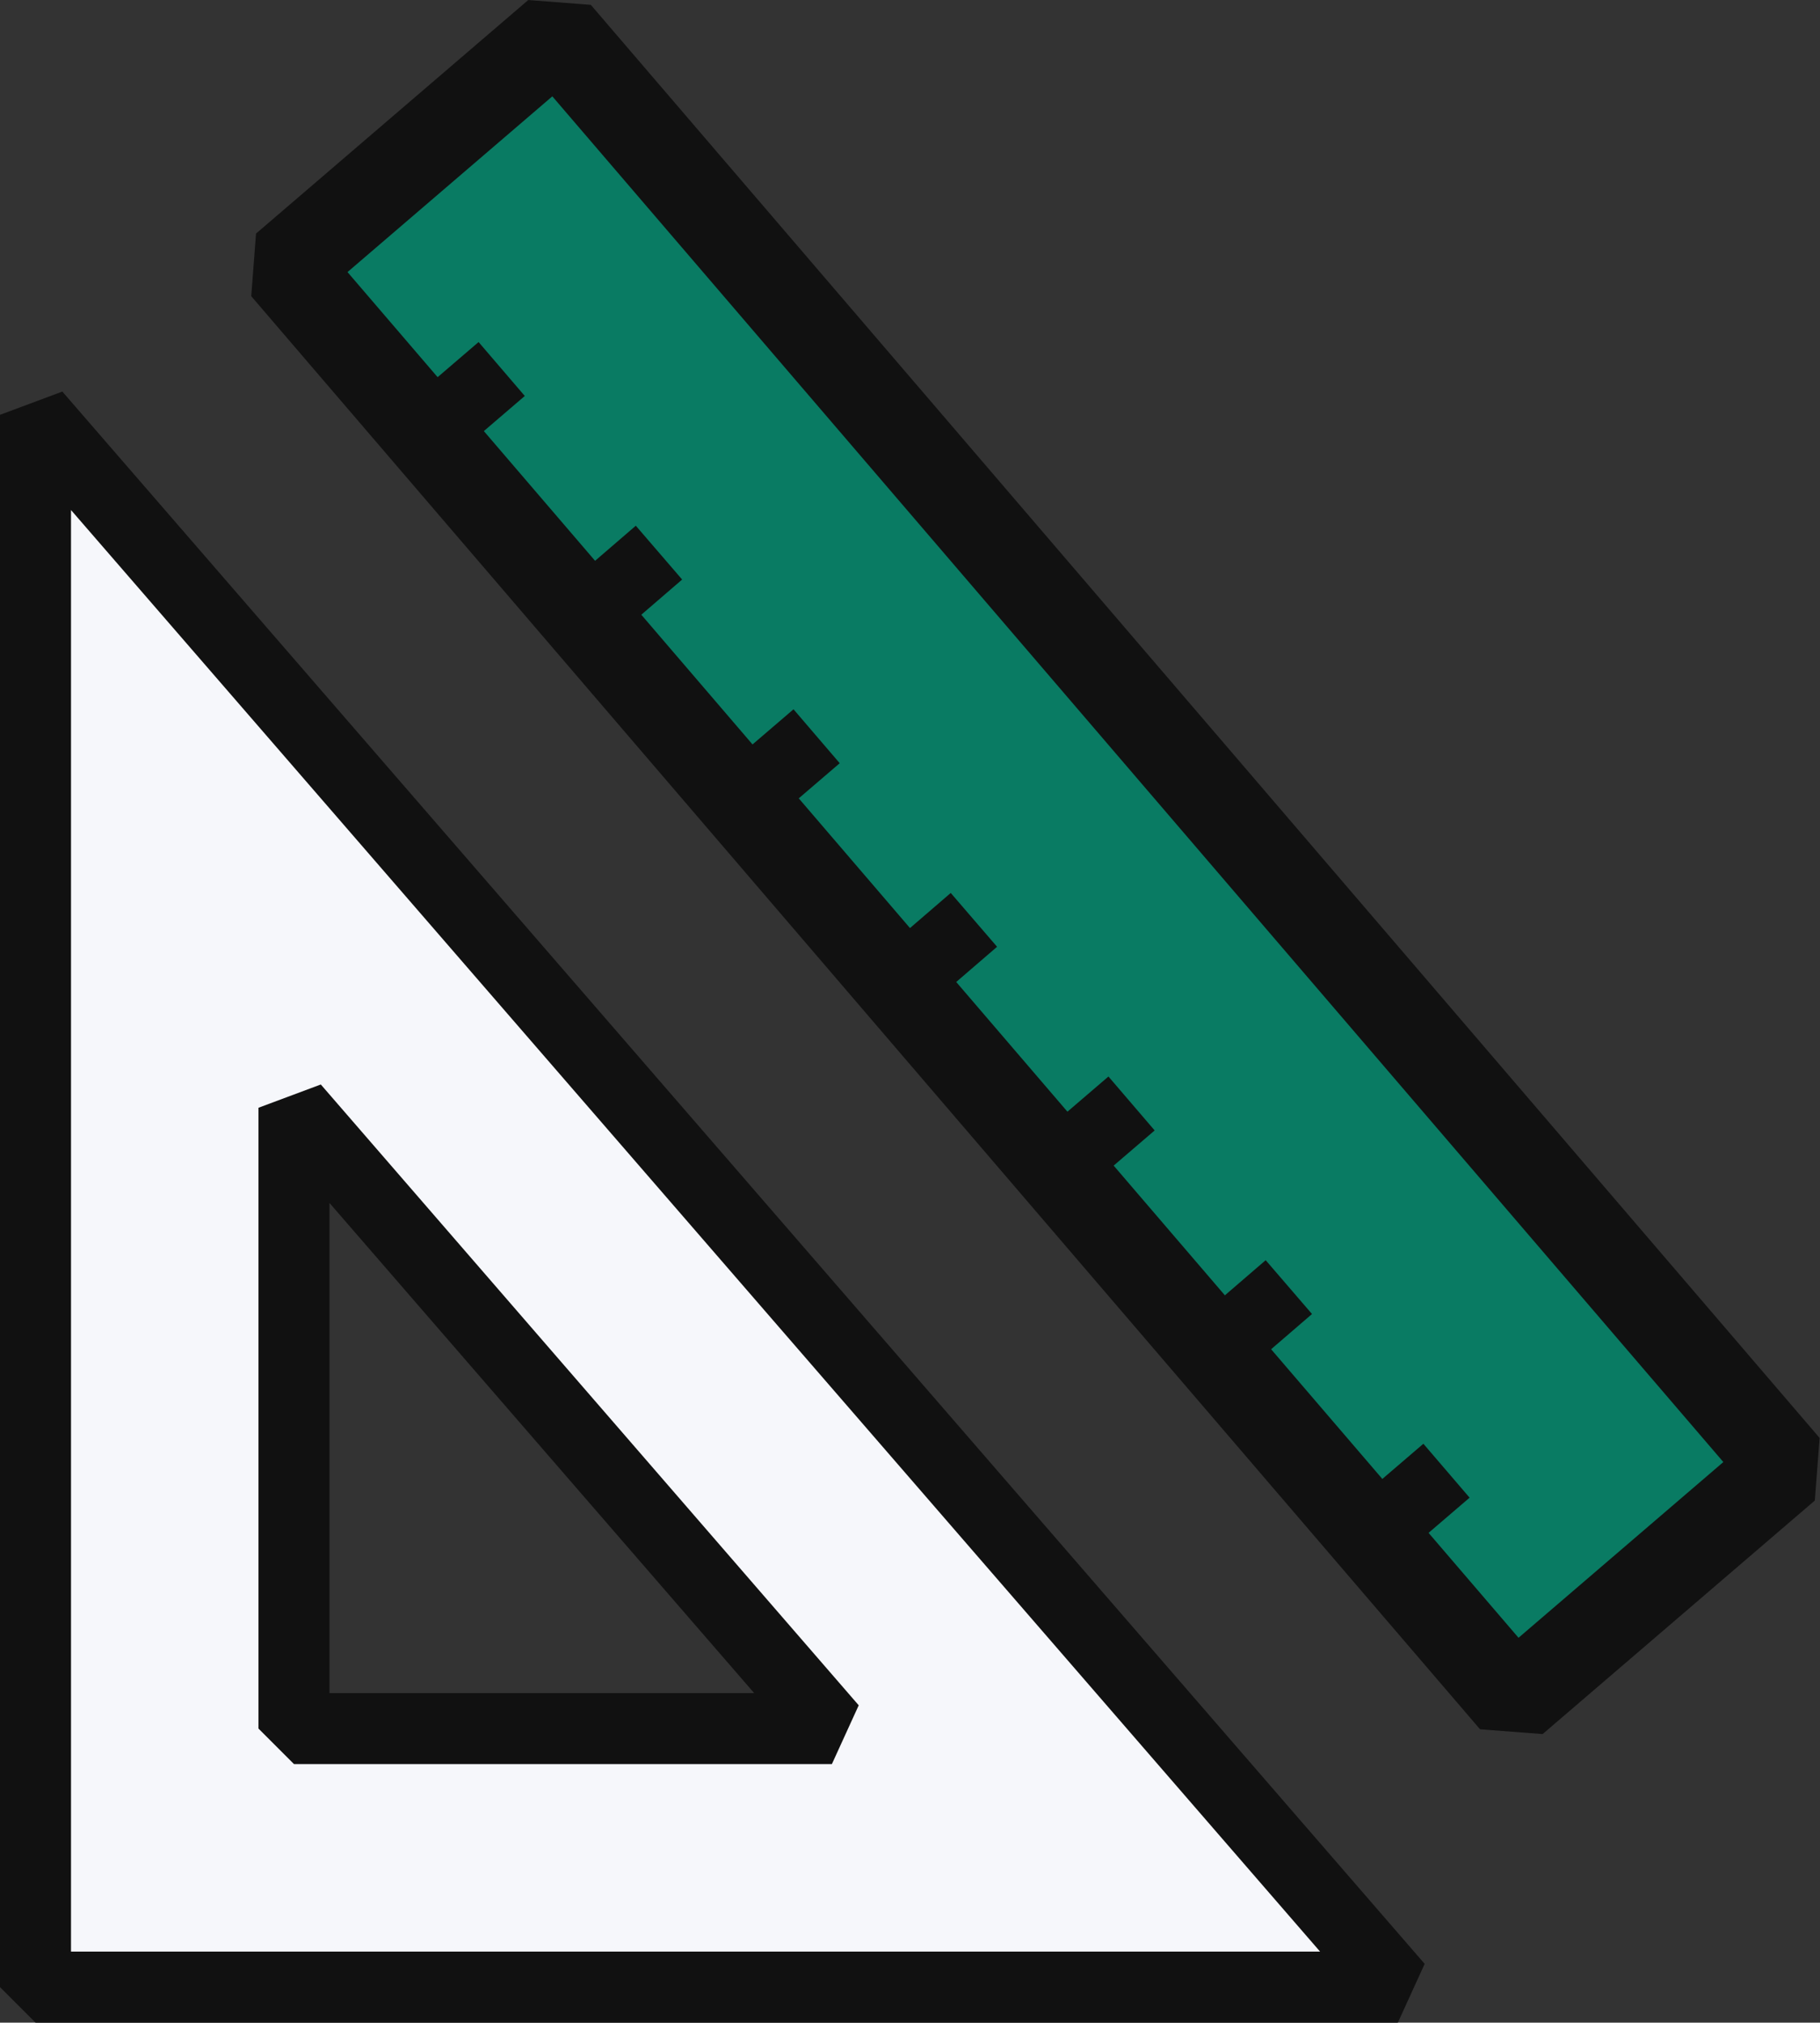 <?xml version="1.0" encoding="UTF-8"?>
<svg id="_레이어_1" data-name="레이어_1" xmlns="http://www.w3.org/2000/svg" width="51.26" height="56.95" version="1.1" viewBox="0 0 51.26 56.95">
  <rect x="0" y="0" width="51.26" height="56.95" fill="#333333" stroke="none"/>
  <!-- Generator: Adobe Illustrator 29.6.0, SVG Export Plug-In . SVG Version: 2.1.1 Build 207)  -->
  <defs>
    <style>
      .st0 {
        fill: #097b63;
        stroke-width: 2.5px;
      }

      .st0, .st1 {
        stroke: #111;
        stroke-linejoin: bevel;
      }

      .st1 {
        fill: #f6f7fb;
        stroke-width: 2px;
      }
    </style>
  </defs>
  <path class="st1" d="M1,11.68v44.27h38.37L1,11.68ZM8.28,31.19l15.15,17.48h-15.15v-17.48Z"/>
  <rect class="st0" x="2.59" y="19.36" width="53.16" height="10.1" transform="translate(28.7 -13.62) rotate(49.38)"/>
  <line class="st1" x1="12.03" y1="12.19" x2="14.13" y2="10.39"/>
  <line class="st1" x1="16.47" y1="17.36" x2="18.56" y2="15.56"/>
  <line class="st1" x1="20.9" y1="22.53" x2="23" y2="20.73"/>
  <line class="st1" x1="25.34" y1="27.7" x2="27.43" y2="25.9"/>
  <line class="st1" x1="29.77" y1="32.87" x2="31.87" y2="31.07"/>
  <line class="st1" x1="34.21" y1="38.04" x2="36.3" y2="36.24"/>
  <line class="st1" x1="38.64" y1="43.21" x2="40.74" y2="41.41"/>
</svg>